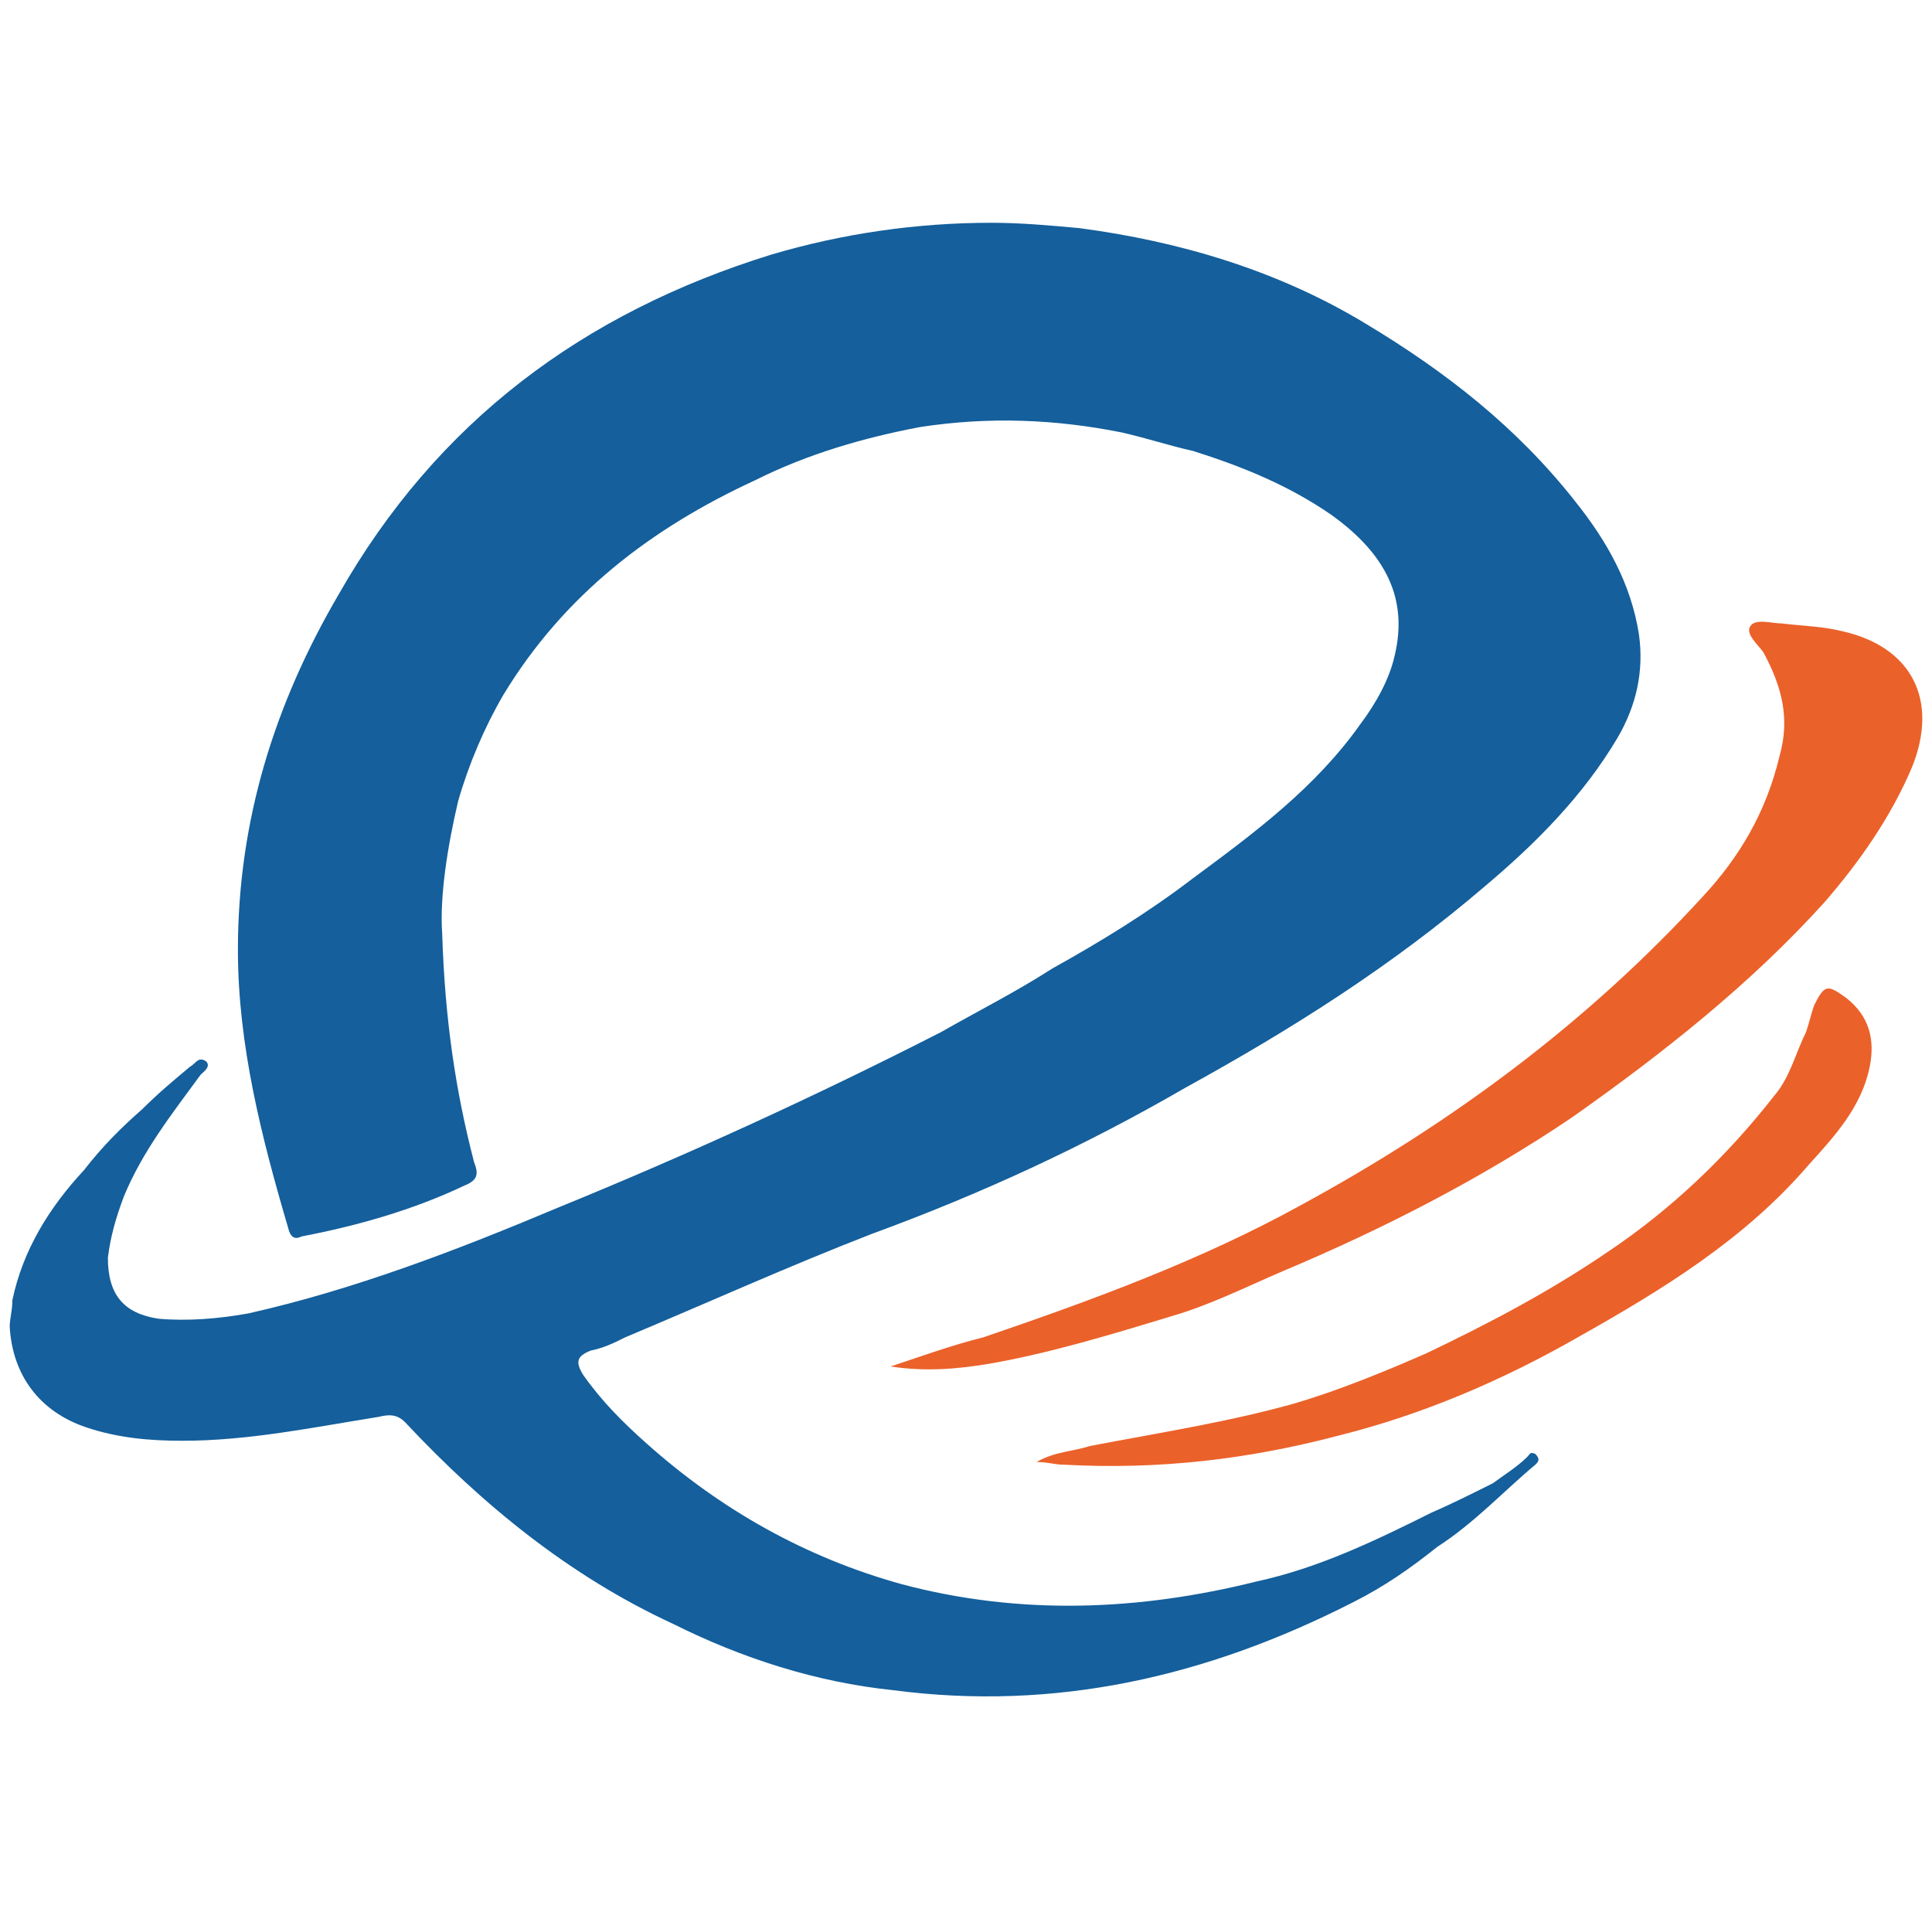 <?xml version="1.0" encoding="UTF-8"?>
<!DOCTYPE svg PUBLIC "-//W3C//DTD SVG 1.0//EN" "http://www.w3.org/TR/2001/REC-SVG-20010904/DTD/svg10.dtd">
<!-- Creator: CorelDRAW 2019 (64-Bit) -->
<svg xmlns="http://www.w3.org/2000/svg" xml:space="preserve" width="4.167in" height="4.139in" version="1.0" style="shape-rendering:geometricPrecision; text-rendering:geometricPrecision; image-rendering:optimizeQuality; fill-rule:evenodd; clip-rule:evenodd"
viewBox="0 0 4166.66 4138.88"
 xmlns:xlink="http://www.w3.org/1999/xlink">
 <defs>
  <style type="text/css">
   <![CDATA[
    .fil0 {fill:#145F9C}
    .fil1 {fill:#EB612A}
   ]]>
  </style>
 </defs>
 <g id="Layer_x0020_1">
  <g id="لوگو.eps">
   <path class="fil0" d="M953.63 2014.15c5.73,183.11 28.61,337.64 68.68,492.14 11.46,28.61 5.73,40.07 -22.89,51.5 -108.73,51.5 -228.91,85.84 -349.07,108.73 -11.45,5.72 -22.89,5.72 -28.61,-17.16 -57.22,-194.57 -108.73,-394.87 -108.73,-600.87 0,-280.41 80.12,-532.21 217.46,-766.85 211.73,-371.98 526.48,-606.6 932.81,-732.51 154.5,-45.78 314.76,-68.69 474.98,-68.69 62.96,0 125.89,5.73 188.84,11.46 217.46,28.61 429.21,91.57 618.06,206.02 171.69,103 326.19,223.19 452.1,383.41 68.68,85.84 120.18,177.41 137.34,286.14 11.45,80.11 -5.73,154.5 -45.77,223.19 -74.39,125.89 -177.41,228.91 -286.14,320.48 -200.3,171.69 -417.76,309.03 -646.67,434.92 -217.46,125.89 -440.64,228.91 -675.28,314.76 -177.41,68.68 -354.8,148.8 -532.21,223.19 -22.89,11.45 -45.77,22.89 -74.39,28.61 -28.61,11.45 -34.34,22.89 -17.16,51.5 40.07,57.23 85.84,103 137.35,148.8 160.23,143.07 343.37,246.07 549.37,303.3 257.53,68.68 515.05,57.23 766.85,-5.73 131.62,-28.61 251.8,-85.84 377.69,-148.8 40.07,-17.16 85.84,-40.07 131.61,-62.95 22.89,-17.16 51.5,-34.34 74.39,-57.23 5.72,-5.73 5.72,-11.46 17.16,-5.73 11.46,11.45 5.73,17.16 0,22.89 -68.68,57.23 -131.61,125.89 -211.73,177.41 -57.23,45.77 -114.46,85.84 -183.12,120.18 -314.75,160.23 -640.94,234.64 -990.04,188.85 -165.96,-17.16 -326.19,-68.69 -474.98,-143.07 -223.19,-103 -412.03,-257.53 -577.99,-434.92 -17.16,-17.16 -34.34,-17.16 -57.22,-11.45 -143.07,22.89 -280.41,51.5 -423.48,51.5 -68.69,0 -137.34,-5.73 -206.03,-28.61 -103,-34.34 -160.23,-114.46 -165.96,-217.46 0,-17.16 5.73,-34.34 5.73,-57.23 22.89,-108.73 80.11,-200.3 154.5,-280.41 40.07,-51.5 80.12,-91.57 125.89,-131.62 34.34,-34.34 68.69,-62.95 103,-91.57 11.46,-5.73 17.16,-22.89 34.34,-11.46 11.46,11.46 -5.73,22.89 -11.45,28.61 -62.96,85.84 -125.89,165.96 -165.96,263.26 -17.16,45.77 -28.61,85.84 -34.34,131.61 0,80.11 34.34,120.19 108.73,131.61 62.96,5.73 131.61,0 194.57,-11.45 228.91,-51.5 452.1,-137.34 669.56,-228.91 280.41,-114.46 555.1,-240.34 824.06,-377.69 80.11,-45.78 160.23,-85.84 240.34,-137.34 103,-57.23 206.03,-120.19 303.3,-194.57 131.62,-97.3 263.26,-194.57 360.53,-331.92 34.34,-45.77 62.96,-97.3 74.39,-148.8 28.61,-120.19 -17.16,-217.46 -137.34,-303.3 -91.57,-62.96 -188.85,-103 -297.57,-137.34 -51.5,-11.46 -103,-28.61 -154.5,-40.07 -143.07,-28.61 -286.14,-34.34 -434.92,-11.45 -120.18,22.89 -240.34,57.23 -354.8,114.46 -223.19,103 -412.03,246.07 -543.67,463.53 -40.07,68.68 -74.39,148.8 -97.3,228.91 -22.89,97.3 -40.07,206.02 -34.34,286.14l0.05 0.05z"/>
   <path class="fil1" d="M1920.75 2946.95c68.69,-22.89 131.62,-45.77 200.3,-62.95 234.64,-80.12 469.26,-165.96 686.72,-286.14 326.19,-177.41 618.05,-394.87 864.13,-663.83 80.11,-85.84 137.34,-183.12 165.96,-303.3 22.89,-80.12 5.72,-148.8 -34.34,-223.19 -11.46,-17.16 -40.07,-40.07 -28.61,-57.23 11.45,-17.16 45.77,-5.73 68.68,-5.73 45.78,5.73 85.84,5.73 131.62,17.16 148.8,34.34 206.02,148.8 148.8,291.87 -45.77,108.73 -114.46,206.02 -188.84,291.87 -160.23,177.41 -349.07,326.19 -543.67,463.53 -194.57,131.61 -406.3,240.34 -623.78,331.91 -80.11,34.34 -160.23,74.39 -240.34,97.3 -131.62,40.07 -263.26,80.11 -394.87,103 -68.69,11.45 -137.34,17.16 -211.73,5.72z"/>
   <path class="fil1" d="M2235.51 3152.96c40.07,-22.89 80.11,-22.89 114.46,-34.34 148.8,-28.61 297.57,-51.5 440.64,-91.57 97.3,-28.61 194.57,-68.69 286.14,-108.73 131.61,-62.96 263.25,-131.62 389.14,-217.46 137.34,-91.57 257.53,-206.02 360.53,-337.64 34.34,-40.07 45.77,-91.57 68.68,-137.35 5.73,-17.16 11.46,-40.07 17.16,-57.23 22.89,-45.77 28.61,-45.77 68.68,-17.16 51.5,40.07 62.96,91.57 51.5,148.8 -17.16,85.84 -74.39,148.8 -131.61,211.73 -137.34,160.23 -314.76,268.96 -497.87,371.98 -160.23,91.57 -331.91,165.96 -515.06,211.73 -194.57,51.5 -389.14,74.39 -595.17,62.96 -17.16,0 -34.34,-5.73 -57.23,-5.73z"/>
  </g>
 </g>
</svg>
